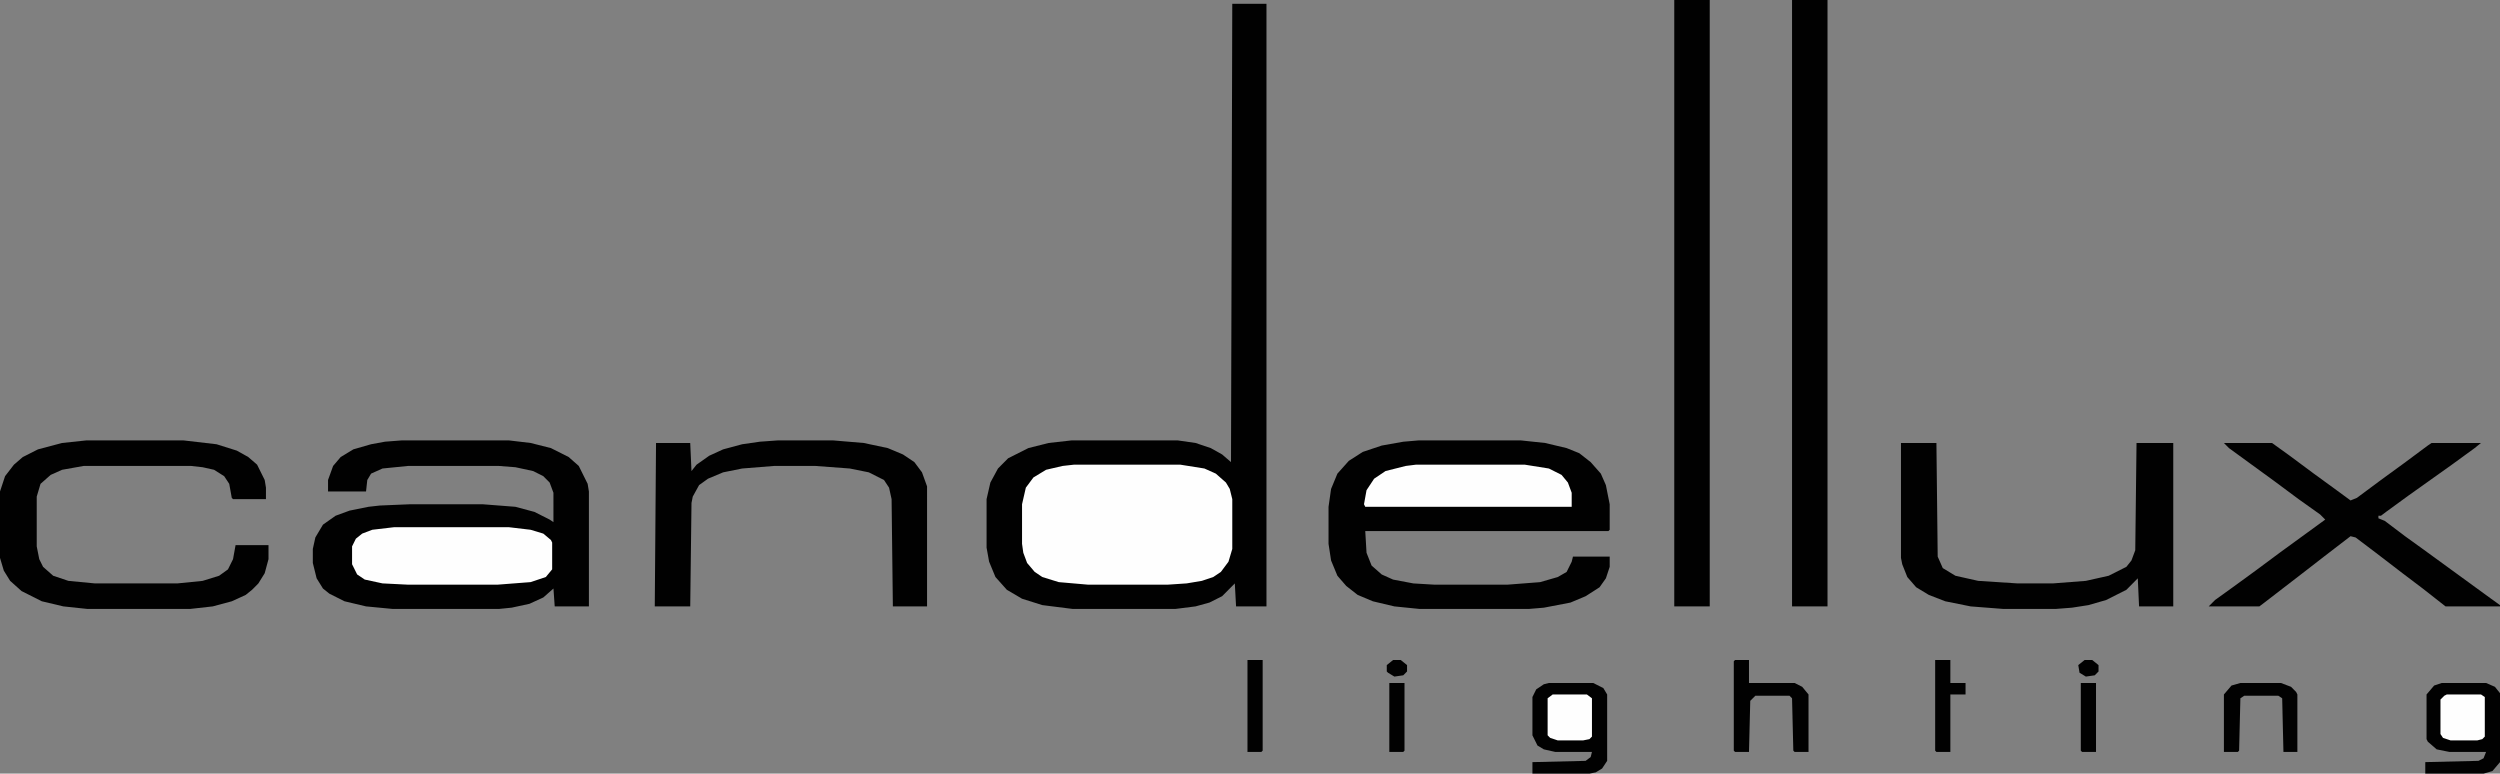 <?xml version="1.0" encoding="UTF-8" standalone="no"?>
<svg
   width="212.051"
   height="65.618"
   viewBox="0 0 212.051 65.618"
   fill="none"
   version="1.1"
   id="svg8307"
   xmlns="http://www.w3.org/2000/svg"
   xmlns:svg="http://www.w3.org/2000/svg">
  <rect x="0" y="0" width="212.051" height="65.618" fill="#808080" stroke="none"/>
  <g
     clip-path="url(#clip0_2_63)"
     id="g8300"
     transform="translate(-3.652,-9.35)">
    <path
       d="m 108.174,9.675 h 2.9 V 60.784 h -2.578 l -0.107,-1.949 -1.075,1.083 -1.074,0.541 -1.181,0.325 -1.719,0.217 H 94.639 L 92.061,60.675 90.342,60.134 89.053,59.376 88.086,58.293 87.549,56.994 87.334,55.803 V 51.688 l 0.322,-1.408 0.645,-1.191 0.859,-0.866 1.719,-0.866 1.719,-0.433 1.933,-0.217 h 9.024 l 1.504,0.217 1.289,0.433 0.966,0.541 0.752,0.65 z"
       fill="#010101"
       id="path8252" />
    <path
       d="m 37.705,46.707 h 9.131 l 1.826,0.217 1.719,0.433 1.504,0.758 0.859,0.758 0.752,1.516 0.107,0.65 v 9.745 h -2.9 l -0.107,-1.516 -0.859,0.758 -1.182,0.541 -1.504,0.325 -1.074,0.108 H 36.953 L 34.697,60.784 32.871,60.35 31.582,59.701 31.045,59.268 30.508,58.401 30.186,57.102 v -1.191 l 0.215,-0.975 0.644,-1.083 1.074,-0.758 1.182,-0.433 1.611,-0.325 0.967,-0.108 2.578,-0.108 h 6.123 l 2.793,0.217 1.611,0.433 1.289,0.65 0.322,0.216 V 51.147 L 50.273,50.28 49.736,49.739 48.877,49.306 47.373,48.981 45.977,48.873 h -7.734 l -2.148,0.216 -0.967,0.433 -0.322,0.541 -0.107,0.975 h -3.223 v -0.975 l 0.43,-1.191 0.644,-0.758 1.074,-0.65 1.504,-0.433 1.182,-0.217 z"
       fill="#010101"
       id="path8254" />
    <path
       d="m 123.965,46.707 h 8.701 l 2.041,0.217 1.826,0.433 1.074,0.433 0.967,0.758 0.86,0.975 0.429,0.975 0.323,1.624 v 2.166 l -0.108,0.108 h -20.625 l 0.108,1.841 0.429,1.083 0.86,0.758 0.966,0.433 1.719,0.325 1.826,0.108 h 6.123 l 2.793,-0.216 1.504,-0.433 0.752,-0.433 0.43,-0.866 0.107,-0.433 h 3.116 v 0.866 l -0.323,0.975 -0.537,0.758 -1.181,0.758 -1.29,0.541 -2.255,0.433 -1.289,0.108 h -9.239 l -2.148,-0.217 -1.826,-0.433 -1.289,-0.541 -0.967,-0.758 -0.752,-0.866 -0.537,-1.299 -0.215,-1.408 v -3.14 l 0.215,-1.516 0.537,-1.299 0.967,-1.083 1.181,-0.758 1.612,-0.541 1.826,-0.325 z"
       fill="#010101"
       id="path8256" />
    <path
       d="m 94.746,48.764 h 9.024 l 2.041,0.325 0.966,0.433 0.86,0.758 0.322,0.541 0.215,0.866 v 4.223 l -0.322,1.083 -0.645,0.866 -0.645,0.433 -0.966,0.325 -1.289,0.216 -1.612,0.108 H 95.928 L 93.457,58.726 92.061,58.293 91.416,57.86 90.772,57.102 90.449,56.236 90.342,55.478 v -3.357 l 0.322,-1.408 0.644,-0.866 1.074,-0.65 1.397,-0.325 z"
       fill="#fefefe"
       id="path8258" />
    <path
       d="m 155.654,9.35 h 3.008 v 51.434 h -3.008 z"
       fill="#010101"
       id="path8260" />
    <path
       d="m 145.664,9.35 h 3.008 v 51.434 h -3.008 z"
       fill="#010101"
       id="path8262" />
    <path
       d="m 10.957,46.707 h 8.271 l 2.793,0.325 1.719,0.541 0.967,0.541 0.752,0.65 0.644,1.299 0.107,0.65 V 51.688 H 23.418 L 23.311,51.58 23.096,50.389 22.666,49.739 21.807,49.197 20.84,48.981 19.873,48.873 h -9.131 l -1.826,0.325 -0.967,0.433 -0.859,0.758 -0.322,1.083 v 4.223 l 0.215,1.083 0.322,0.65 0.859,0.758 1.289,0.433 2.256,0.216 h 6.982 l 2.148,-0.216 1.397,-0.433 0.752,-0.541 0.43,-0.866 0.215,-1.191 h 2.793 v 1.191 l -0.322,1.191 -0.537,0.866 -0.537,0.541 -0.537,0.433 -1.182,0.541 -1.611,0.433 -1.934,0.217 H 11.065 L 9.023,60.784 7.197,60.35 5.479,59.484 4.512,58.618 3.975,57.752 3.652,56.669 V 51.038 L 4.082,49.739 4.834,48.764 5.586,48.115 6.875,47.465 8.916,46.924 Z"
       fill="#010101"
       id="path8264" />
    <path
       d="m 164.893,46.924 h 3.007 l 0.108,9.637 0.43,0.975 1.074,0.65 1.933,0.433 3.33,0.216 h 3.008 l 2.793,-0.216 1.934,-0.433 1.504,-0.758 0.429,-0.541 0.323,-0.866 0.107,-9.096 h 3.115 v 13.86 h -2.9 l -0.108,-2.382 -0.966,0.975 -1.719,0.866 -1.504,0.433 -1.396,0.217 -1.397,0.108 h -4.404 l -2.793,-0.217 -2.149,-0.433 -1.396,-0.541 -1.074,-0.65 -0.752,-0.866 -0.43,-1.083 -0.107,-0.541 z"
       fill="#010101"
       id="path8266" />
    <path
       d="m 69.609,46.707 h 4.726 l 2.578,0.217 2.041,0.433 1.289,0.541 0.967,0.65 0.645,0.866 0.43,1.191 V 60.784 H 79.385 L 79.277,51.688 79.062,50.713 78.633,50.064 77.344,49.414 75.732,49.089 72.832,48.873 h -3.545 l -2.686,0.216 -1.611,0.325 -1.289,0.541 -0.752,0.541 -0.537,0.975 -0.107,0.541 -0.107,8.771 h -3.008 l 0.107,-13.86 h 2.9 l 0.107,2.382 0.43,-0.541 1.074,-0.758 1.182,-0.541 1.611,-0.433 1.504,-0.217 z"
       fill="#010101"
       id="path8268" />
    <path
       d="m 192.285,46.924 h 4.082 l 1.504,1.083 2.041,1.516 1.934,1.408 1.181,0.866 0.537,-0.217 2.041,-1.516 1.934,-1.408 2.041,-1.516 0.322,-0.217 h 4.19 l -0.537,0.433 -1.934,1.408 -3.652,2.599 -1.934,1.408 -0.43,0.325 h -0.214 v 0.217 l 0.537,0.217 1.718,1.299 1.504,1.083 5.801,4.223 0.752,0.541 v 0.108 h -4.619 l -1.934,-1.516 -1.718,-1.299 -2.256,-1.732 -1.719,-1.299 -0.43,-0.108 -2.256,1.732 -1.396,1.083 -3.652,2.815 -0.43,0.325 h -4.297 l 0.537,-0.541 1.504,-1.083 1.934,-1.408 2.041,-1.516 3.867,-2.815 -0.43,-0.433 -1.826,-1.299 -2.041,-1.516 -3.867,-2.815 z"
       fill="#010101"
       id="path8270" />
    <path
       d="m 37.06,54.07 h 9.775 l 1.826,0.216 1.074,0.325 0.645,0.541 0.107,0.216 v 2.274 l -0.537,0.65 -1.289,0.433 -2.793,0.216 h -7.627 l -2.148,-0.108 -1.504,-0.325 -0.644,-0.433 -0.43,-0.866 v -1.516 l 0.322,-0.65 0.537,-0.433 0.859,-0.325 z"
       fill="#fefefe"
       id="path8272" />
    <path
       d="m 123.75,48.764 h 9.238 l 2.041,0.325 1.075,0.541 0.537,0.65 0.322,0.866 v 1.191 h -17.51 l -0.107,-0.217 0.215,-1.191 0.644,-0.975 0.967,-0.65 1.719,-0.433 z"
       fill="#fefefe"
       id="path8274" />
    <path
       d="m 135.029,67.281 h 3.76 l 0.859,0.433 0.323,0.541 v 5.631 l -0.43,0.65 -0.537,0.325 -0.537,0.108 h -4.834 v -0.975 l 4.512,-0.108 0.429,-0.325 0.108,-0.433 h -3.116 L 134.6,72.911 134.062,72.586 133.633,71.72 v -3.248 l 0.322,-0.65 0.645,-0.433 z"
       fill="#010101"
       id="path8276" />
    <path
       d="m 210.762,67.281 h 3.759 l 0.752,0.325 0.43,0.541 v 5.847 l -0.644,0.758 -0.752,0.216 h -4.942 v -0.975 l 4.512,-0.108 0.43,-0.216 0.214,-0.541 h -3.115 l -1.074,-0.217 -0.752,-0.65 -0.107,-0.217 V 68.255 l 0.644,-0.758 z"
       fill="#010101"
       id="path8278" />
    <path
       d="m 150.82,65.331 h 1.182 v 1.949 h 3.867 l 0.645,0.325 0.537,0.65 v 4.873 h -1.182 l -0.107,-0.108 -0.108,-4.44 -0.215,-0.216 h -2.9 l -0.43,0.433 -0.107,4.331 h -1.182 l -0.107,-0.108 v -7.58 z"
       fill="#010101"
       id="path8280" />
    <path
       d="m 193.682,67.281 h 3.437 l 0.86,0.325 0.429,0.433 0.108,0.217 v 4.873 h -1.182 l -0.107,-4.548 -0.323,-0.216 h -2.9 l -0.322,0.216 -0.108,4.44 -0.107,0.108 h -1.182 V 68.255 l 0.645,-0.758 z"
       fill="#010101"
       id="path8282" />
    <path
       d="m 211.191,68.255 h 2.901 l 0.322,0.217 v 3.357 l -0.215,0.216 -0.429,0.108 h -2.256 l -0.645,-0.216 -0.215,-0.325 v -2.924 l 0.323,-0.325 z"
       fill="#fefefe"
       id="path8284" />
    <path
       d="m 135.352,68.255 h 2.9 l 0.43,0.325 v 3.248 l -0.215,0.216 -0.537,0.108 h -2.149 l -0.644,-0.216 -0.215,-0.217 v -3.14 z"
       fill="#fefefe"
       id="path8286" />
    <path
       d="m 167.793,65.331 h 1.289 v 1.949 h 1.289 v 0.975 h -1.289 v 4.873 H 167.9 l -0.107,-0.108 z"
       fill="#010101"
       id="path8288" />
    <path
       d="m 109.463,65.331 h 1.289 v 7.688 l -0.107,0.108 h -1.182 z"
       fill="#010101"
       id="path8290" />
    <path
       d="m 180.146,67.281 h 1.29 v 5.847 h -1.182 l -0.108,-0.108 z"
       fill="#010101"
       id="path8292" />
    <path
       d="m 121.494,67.281 h 1.289 v 5.739 l -0.107,0.108 h -1.182 z"
       fill="#010101"
       id="path8294" />
    <path
       d="m 121.816,65.331 h 0.645 l 0.537,0.433 v 0.541 l -0.322,0.325 -0.752,0.108 -0.537,-0.325 -0.108,-0.108 v -0.541 z"
       fill="#010101"
       id="path8296" />
    <path
       d="m 180.469,65.331 h 0.644 l 0.537,0.433 v 0.541 l -0.322,0.325 -0.752,0.108 -0.537,-0.325 -0.107,-0.65 z"
       fill="#010101"
       id="path8298" />
  </g>
  <defs
     id="defs8305">
    <clipPath
       id="clip0_2_63">
      <rect
         width="220"
         height="88"
         fill="#ffffff"
         id="rect8302"
         x="0"
         y="0" />
    </clipPath>
  </defs>
</svg>
